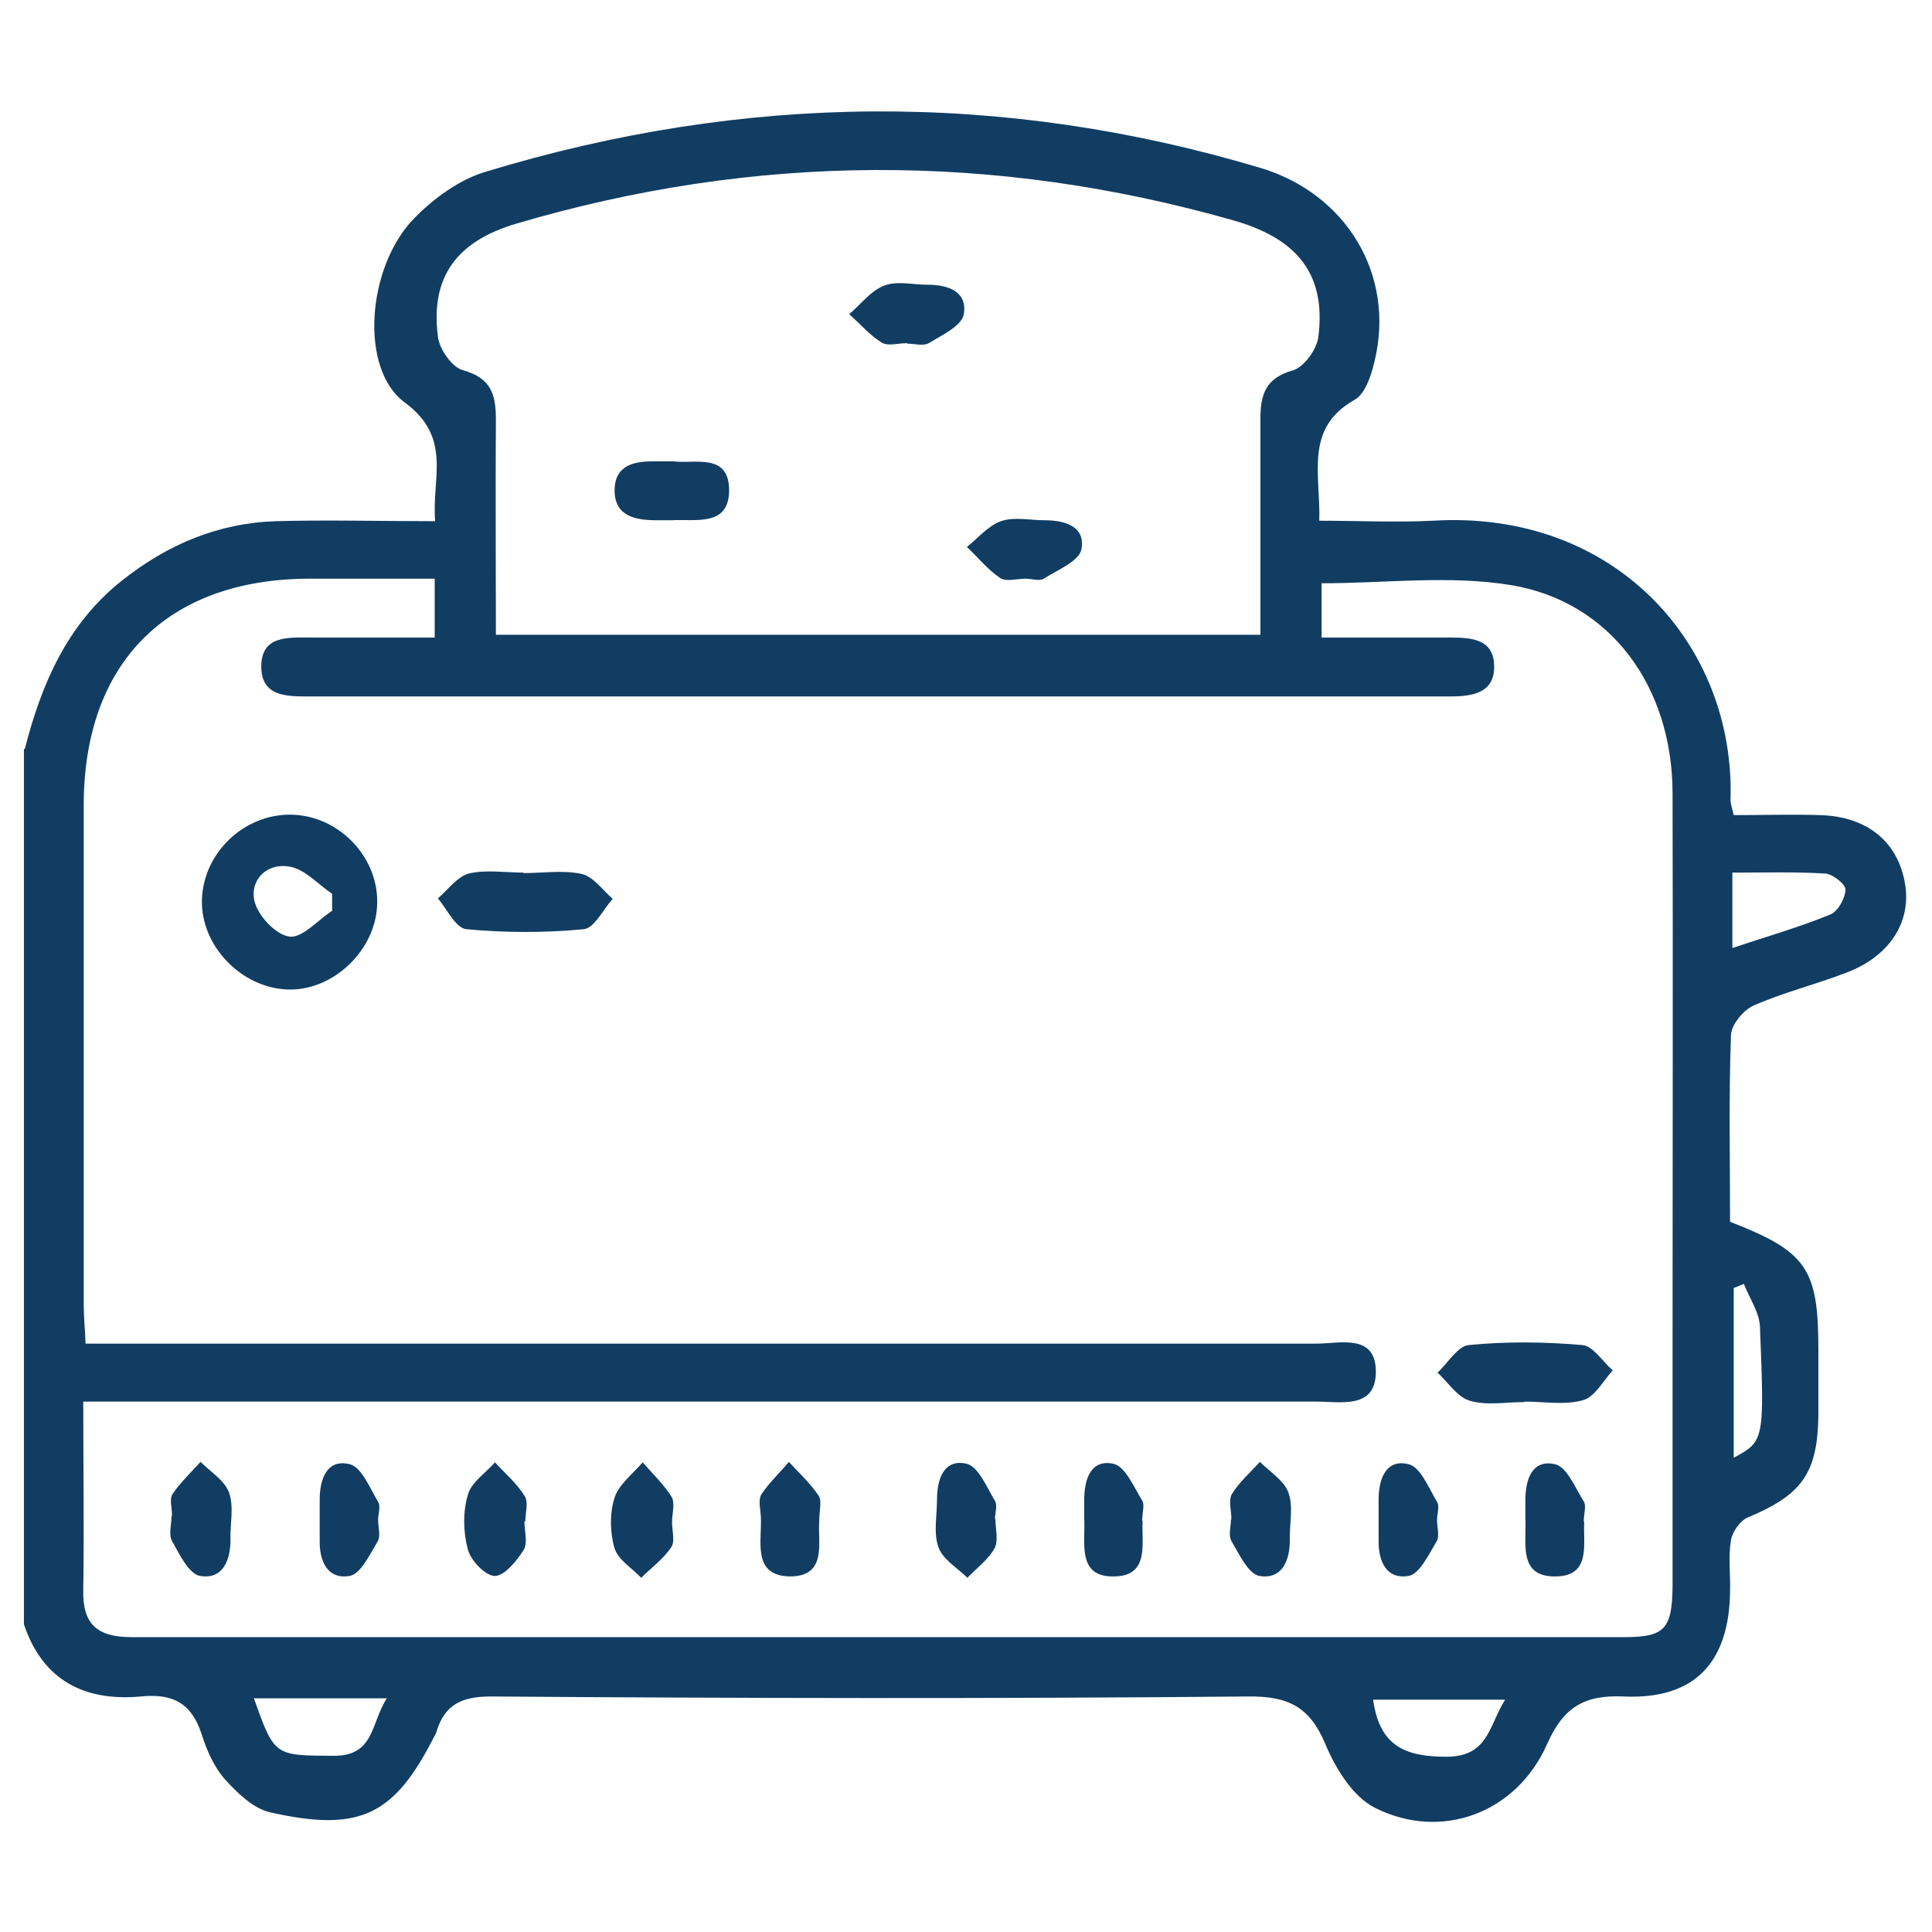 <?xml version="1.0" encoding="UTF-8"?>
<svg xmlns="http://www.w3.org/2000/svg" id="Calque_1" data-name="Calque 1" viewBox="0 0 42 42">
  <defs>
    <style>
      .cls-1 {
        fill: #113d63;
        stroke-width: 0px;
      }
    </style>
  </defs>
  <path class="cls-1" d="m.54,16.28c.36-1.41.92-2.71,2.1-3.65.99-.79,2.1-1.26,3.36-1.3,1.12-.03,2.23,0,3.46,0-.08-.94.38-1.81-.66-2.58-.99-.72-.83-2.94.2-4,.43-.44.99-.85,1.57-1.02,5.6-1.7,11.21-1.76,16.83-.08,1.87.56,2.94,2.33,2.48,4.21-.07.3-.2.7-.43.83-1.1.62-.74,1.61-.77,2.63.84,0,1.66.04,2.47,0,3.96-.24,6.58,2.7,6.47,6.08,0,.07.03.15.07.32.62,0,1.25-.02,1.88,0,1.04.03,1.71.6,1.85,1.53.12.81-.35,1.54-1.27,1.89-.67.26-1.37.43-2.03.72-.22.1-.48.41-.49.64-.05,1.36-.02,2.71-.02,4.06,1.67.65,1.92,1.02,1.92,2.78,0,.48,0,.96,0,1.44-.02,1.25-.36,1.72-1.54,2.21-.16.07-.33.31-.36.49-.06.36-.01.74-.02,1.12-.02,1.54-.77,2.35-2.31,2.28-.88-.04-1.32.25-1.67,1.04-.66,1.49-2.29,2.11-3.74,1.38-.48-.24-.86-.86-1.08-1.39-.34-.81-.81-1.04-1.68-1.03-5.49.05-10.98.04-16.46,0-.64,0-1,.18-1.18.76,0,.03-.02.05-.03.07-.88,1.75-1.62,2.13-3.58,1.69-.37-.08-.72-.42-.99-.72-.24-.27-.4-.64-.51-.99-.22-.67-.63-.88-1.32-.81-1.21.11-2.13-.34-2.54-1.57v-19.03Zm28.18-2.42c.96,0,1.89,0,2.81,0,.45,0,.93.03.95.59.03.61-.46.69-.95.69-1.36,0-2.72,0-4.08,0-6.9,0-13.8,0-20.7,0-.49,0-1.07.02-1.07-.65,0-.68.58-.63,1.07-.63.9,0,1.79,0,2.7,0v-1.28c-.93,0-1.83,0-2.73,0-3.09.01-4.9,1.83-4.9,4.93,0,3.62,0,7.25,0,10.87,0,.26.03.51.04.83.38,0,.69,0,1.01,0,8.58,0,17.16,0,25.74,0,.51,0,1.3-.23,1.3.61,0,.82-.76.65-1.29.65-8.61,0-17.21,0-25.82,0-.31,0-.62,0-.99,0,0,1.43.02,2.75,0,4.08-.02.76.3,1.04,1.05,1.04,10.82,0,21.63,0,32.45,0,.88,0,1.04-.18,1.05-1.1,0-1.81,0-3.62,0-5.43,0-3.94.01-7.89,0-11.83-.01-2.31-1.35-4.15-3.51-4.51-1.34-.22-2.74-.04-4.12-.04v1.18Zm-17.95-.06h16.63c0-1.6,0-3.14,0-4.68,0-.53.1-.9.71-1.07.24-.07.52-.46.55-.73.17-1.34-.44-2.13-1.85-2.53-5.2-1.48-10.39-1.46-15.58.07-1.29.38-1.88,1.15-1.71,2.46.03.27.31.67.55.73.61.17.71.53.71,1.07-.01,1.54,0,3.08,0,4.68Zm-5.25,23.12c.45,1.27.45,1.24,1.74,1.25.89,0,.8-.72,1.15-1.25h-2.89Zm27.2.03h-2.87c.14.99.67,1.24,1.59,1.24.92,0,.92-.67,1.28-1.24Zm4.94-16.34c.74-.25,1.45-.45,2.13-.73.17-.07.32-.35.33-.54,0-.12-.28-.34-.44-.35-.67-.04-1.35-.02-2.02-.02v1.63Zm.25,7.3l-.22.09v3.69c.66-.36.67-.36.57-2.84-.01-.32-.23-.63-.35-.94Z"></path>
  <path class="cls-1" d="m4.39,19.56c.03-1.02.91-1.86,1.93-1.85,1.02.01,1.89.89,1.88,1.9,0,1.03-.96,1.95-1.97,1.9-1.01-.05-1.87-.97-1.84-1.95Zm2.83.24c0-.12,0-.25,0-.37-.31-.21-.59-.53-.92-.59-.48-.09-.87.27-.77.74.07.32.46.74.76.78.28.04.62-.36.93-.56Z"></path>
  <path class="cls-1" d="m11.38,18.98c.43,0,.87-.07,1.27.02.25.06.45.35.67.54-.21.23-.4.64-.63.66-.84.08-1.7.08-2.55,0-.23-.02-.42-.43-.62-.67.22-.19.42-.47.67-.54.38-.09.79-.02,1.19-.02Z"></path>
  <path class="cls-1" d="m33.14,30.48c-.4,0-.82.08-1.19-.03-.27-.08-.47-.4-.7-.61.23-.21.44-.58.68-.6.82-.08,1.65-.07,2.47,0,.23.02.44.36.66.55-.21.23-.39.58-.65.65-.39.11-.84.03-1.27.03,0,0,0,0,0,0Z"></path>
  <path class="cls-1" d="m3.74,32.95c0-.16-.06-.36.01-.47.17-.25.4-.47.61-.7.22.22.53.41.62.67.11.31.02.68.03,1.03,0,.46-.18.86-.66.78-.24-.04-.45-.47-.61-.76-.08-.14-.01-.36-.01-.55h0Z"></path>
  <path class="cls-1" d="m8.22,33.04c0,.16.06.35-.01.47-.17.28-.37.71-.61.75-.48.08-.66-.32-.65-.78,0-.29,0-.58,0-.88,0-.45.16-.89.65-.77.26.06.44.52.62.82.06.1,0,.26,0,.39Z"></path>
  <path class="cls-1" d="m11.4,33.07c0,.21.08.47-.02.63-.15.24-.42.56-.62.56-.21,0-.53-.34-.59-.58-.1-.37-.11-.81,0-1.18.07-.27.38-.47.59-.71.22.24.48.46.65.74.08.13.01.36.01.55h0Z"></path>
  <path class="cls-1" d="m14.61,33.09c0,.19.07.42-.02.55-.17.25-.43.44-.65.66-.2-.21-.5-.39-.58-.64-.1-.34-.11-.76,0-1.1.09-.29.4-.52.61-.77.22.25.46.48.63.75.08.14.01.36.01.55,0,0,0,0,0,0Z"></path>
  <path class="cls-1" d="m17.81,33.07c-.04.44.19,1.21-.65,1.2-.82-.02-.59-.78-.62-1.31-.01-.16-.06-.36.01-.47.17-.26.4-.47.6-.71.22.24.47.47.65.74.07.11.01.31.01.55Z"></path>
  <path class="cls-1" d="m21.64,33.03c0,.21.07.47-.02.63-.14.25-.39.43-.59.64-.22-.22-.54-.4-.63-.67-.11-.31-.03-.68-.03-1.03,0-.45.15-.89.64-.78.26.06.44.51.62.81.06.1,0,.26,0,.39,0,0,0,0,0,0Z"></path>
  <path class="cls-1" d="m24.84,33.07c-.03.46.16,1.18-.6,1.2-.84.03-.64-.73-.67-1.26,0-.13,0-.27,0-.4,0-.45.14-.89.63-.79.26.05.45.51.63.8.06.1,0,.26,0,.44Z"></path>
  <path class="cls-1" d="m26.77,33.03c0-.19-.07-.41.01-.55.16-.26.4-.47.61-.7.22.22.53.41.62.67.11.31.02.68.03,1.03,0,.46-.18.86-.66.78-.24-.04-.44-.47-.61-.76-.07-.12-.01-.31-.01-.47h0Z"></path>
  <path class="cls-1" d="m31.24,33.04c0,.16.06.35-.01.47-.17.28-.37.71-.61.75-.48.08-.66-.32-.65-.78,0-.29,0-.58,0-.88,0-.45.16-.89.65-.77.26.06.44.52.62.82.06.1,0,.26,0,.39Z"></path>
  <path class="cls-1" d="m34.44,33.08c-.03.46.16,1.18-.61,1.19-.84.02-.64-.73-.67-1.26,0-.13,0-.27,0-.4,0-.45.15-.89.64-.78.26.05.44.51.63.81.06.1,0,.26,0,.44Z"></path>
  <path class="cls-1" d="m19.72,7.46c-.19,0-.41.07-.55-.01-.26-.16-.47-.41-.71-.62.25-.21.47-.51.76-.62.28-.11.63-.02.95-.02.46,0,.87.16.78.65-.05.25-.48.45-.76.62-.12.07-.31.01-.47.01,0,0,0,0,0,0Z"></path>
  <path class="cls-1" d="m14.65,10.03c.45.06,1.22-.2,1.2.66-.02.76-.73.59-1.25.62-.11,0-.21,0-.32,0-.46,0-.91-.08-.92-.64,0-.57.44-.65.9-.64.11,0,.21,0,.38,0Z"></path>
  <path class="cls-1" d="m22.3,12.58c-.19,0-.42.07-.55-.01-.27-.18-.49-.45-.73-.68.24-.19.46-.46.74-.56.29-.1.63-.02.95-.02.45,0,.89.14.8.63-.05.26-.52.45-.82.64-.1.06-.26,0-.39,0,0,0,0,0,0,0Z"></path>
</svg>
